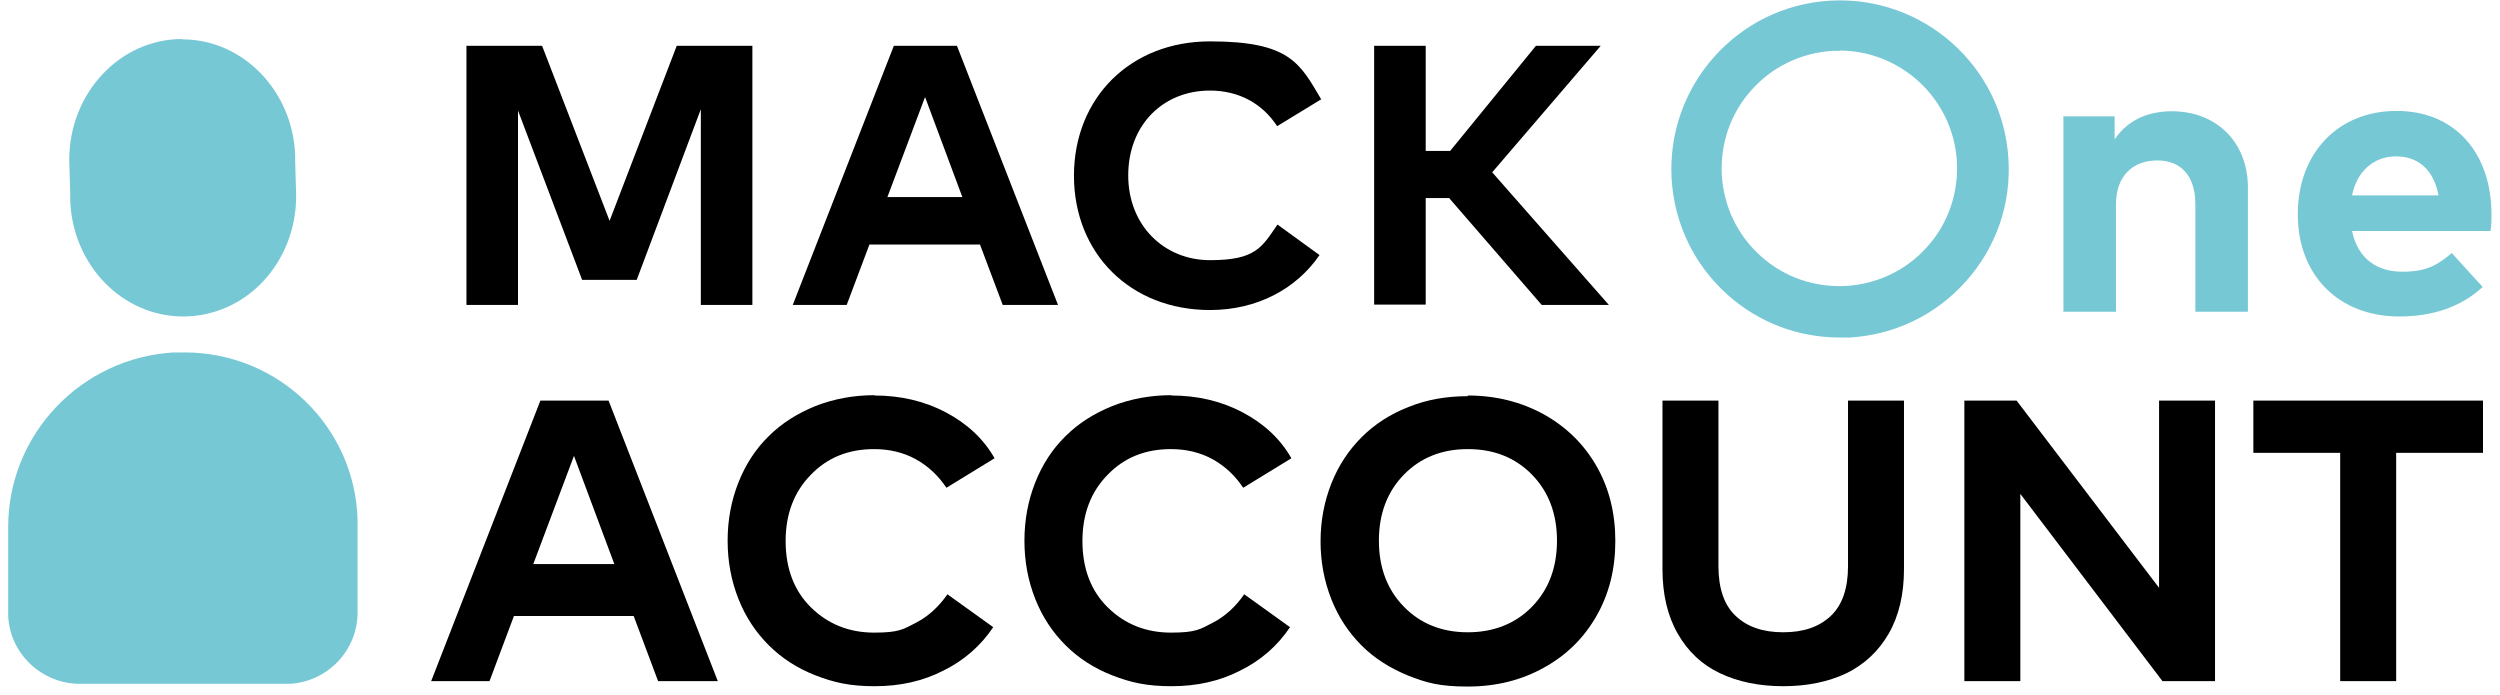 <svg width="151" height="42" viewBox="0 0 732 205" fill="none" xmlns="http://www.w3.org/2000/svg">
  <path d="M176.9,118.1l32.2,82.7h-17.6l-7.2-19.2h-35.3l-7.2,19.2h-17.2l32.2-82.7h20.1ZM166.7,134.4l-12,31.9h23.9l-11.9-31.9Z"  fill="currentcolor"/>
  <path d="M255.3,116.6c7.6,0,14.6,1.6,20.9,4.9s11.2,7.8,14.5,13.6l-14.2,8.7c-2.4-3.6-5.4-6.4-9-8.4s-7.8-3-12.3-3c-7.6,0-13.8,2.5-18.7,7.6-4.9,5-7.4,11.5-7.4,19.5,0,8.1,2.5,14.7,7.5,19.6,5,4.9,11.2,7.4,18.6,7.4s8.6-1,12.3-2.9c3.7-1.9,6.8-4.8,9.3-8.4l13.5,9.7c-3.7,5.5-8.6,9.8-14.7,12.8-6,3.1-12.8,4.6-20.2,4.6s-12.1-1.1-17.5-3.2c-5.4-2.1-10-5.1-13.8-8.9-3.8-3.8-6.8-8.3-8.9-13.6-2.1-5.3-3.2-11-3.2-17.2s1.1-11.9,3.2-17.2c2.1-5.3,5.1-9.9,8.9-13.6,3.8-3.8,8.4-6.7,13.8-8.9,5.4-2.1,11.2-3.2,17.5-3.2Z" fill="currentcolor"/>
  <path d="M342.8,116.6c7.6,0,14.6,1.6,20.9,4.9s11.2,7.8,14.5,13.6l-14.2,8.7c-2.4-3.6-5.4-6.4-9-8.4s-7.8-3-12.3-3c-7.6,0-13.8,2.5-18.7,7.6-4.9,5-7.4,11.5-7.4,19.5,0,8.1,2.5,14.7,7.5,19.6,5,4.9,11.2,7.4,18.6,7.4s8.6-1,12.3-2.9c3.7-1.9,6.8-4.8,9.3-8.4l13.5,9.7c-3.7,5.5-8.6,9.8-14.7,12.8-6,3.1-12.8,4.6-20.2,4.6s-12.1-1.1-17.5-3.2c-5.4-2.1-10-5.1-13.8-8.9-3.8-3.8-6.8-8.3-8.9-13.6-2.1-5.3-3.2-11-3.2-17.2s1.1-11.9,3.2-17.2c2.1-5.3,5.1-9.9,8.9-13.6,3.8-3.8,8.4-6.7,13.8-8.9,5.4-2.1,11.2-3.2,17.5-3.2Z" fill="currentcolor"/>
  <path d="M430.2,116.6c8.3,0,15.8,1.9,22.5,5.6,6.6,3.7,11.8,8.8,15.5,15.3,3.7,6.5,5.5,13.8,5.5,22s-1.8,15.5-5.5,22c-3.7,6.5-8.8,11.6-15.5,15.3-6.6,3.7-14.1,5.6-22.5,5.6s-12.1-1.1-17.5-3.2c-5.4-2.2-10-5.1-13.8-8.9-3.8-3.8-6.8-8.3-8.9-13.6-2.1-5.3-3.2-11-3.2-17.1s1.1-11.8,3.2-17.1,5.1-9.8,8.9-13.6c3.8-3.8,8.4-6.8,13.8-8.9,5.4-2.2,11.2-3.2,17.5-3.2ZM430.2,132.4c-7.6,0-13.9,2.5-18.8,7.5-4.9,5-7.4,11.5-7.4,19.5s2.5,14.5,7.4,19.5c4.9,5,11.2,7.5,18.8,7.5s14-2.5,18.9-7.5c4.9-5,7.4-11.5,7.4-19.5s-2.5-14.5-7.4-19.5c-4.9-5-11.2-7.5-18.9-7.5Z" fill="currentcolor"/>
  <path d="M558.8,118.1v49.7c0,7.4-1.5,13.8-4.5,19-3,5.2-7.2,9.1-12.5,11.7-5.3,2.5-11.5,3.8-18.6,3.8s-13.3-1.3-18.6-3.8c-5.3-2.5-9.5-6.4-12.5-11.7-3-5.2-4.5-11.6-4.5-19v-49.7h16.5v48.8c0,6.6,1.7,11.5,5.1,14.7,3.4,3.2,8,4.8,14,4.8s10.6-1.6,14-4.8c3.4-3.2,5.1-8.1,5.1-14.7v-48.8h16.5Z" fill="currentcolor"/>
  <path d="M650.5,118.1v82.7h-15.5l-41.9-55.2v55.2h-16.5v-82.7h15.4l42,55.2v-55.2h16.5Z" fill="currentcolor"/>
  <path d="M729.5,118.1v15.4h-25.6v67.3h-16.5v-67.3h-25.6v-15.4h67.7Z" fill="currentcolor"/>
  <path d="M219.3,89.9h-15.2v-57.7l-18.9,50.3h-16.1l-18.9-49.9v57.3h-15.2V13.5h22.3l19.9,51.6,19.8-51.6h22.3v76.4h0Z" fill="currentcolor"/>
  <path d="M309.4,89.9h-16.3l-6.7-17.8h-32.6l-6.7,17.8h-15.9l29.8-76.4h18.6s29.8,76.4,29.8,76.4ZM259.1,58.1h22.1l-11-29.5-11.1,29.5Z" fill="currentcolor"/>
  <path d="M387.1,29.2l-13.1,8c-4.3-6.6-11.2-10.5-19.8-10.5-13.9,0-24.1,10.2-24.1,25s10.6,25,24.1,25,15.3-3.8,19.9-10.5l12.4,9c-6.8,9.9-18.3,16.2-32.3,16.2-23.5,0-40.1-16.7-40.1-39.6s16.6-39.6,40.1-39.6,26.5,6.4,32.8,17.1h.1Z" fill="currentcolor"/>
  <path d="M424.8,58.4h-7v31.4h-15.2V13.5h15.2v31h7.2l25.3-31h19.1l-32,37.3,34.4,39.1h-19.8l-27.2-31.4h0Z" fill="currentcolor"/>
  <path d="M539.8,99.5c-12.2,0-23.8-4.4-32.9-12.5-9.9-8.8-15.8-21-16.6-34.2-1.6-27.4,19.3-51,46.7-52.6,27.4-1.6,51,19.3,52.6,46.7h0c.8,13.3-3.6,26-12.5,36-8.8,9.9-21,15.8-34.2,16.6h-3.1ZM539.8,15h-2.1c-9.3.6-17.8,4.7-23.9,11.6-6.2,6.9-9.2,15.9-8.7,25.1.6,9.3,4.7,17.8,11.6,23.9,6.9,6.2,15.9,9.2,25.1,8.7,9.3-.6,17.8-4.7,23.9-11.6,6.2-6.9,9.2-15.9,8.7-25.1-1.1-18.4-16.4-32.7-34.7-32.7h.1Z" fill="#77C8D5"/>
  <path d="M660.2,55.2v36.7h-15.5v-31.7c0-8.3-4.2-12.9-11.2-12.9s-12.2,4.3-12.2,13v31.6h-15.5v-57.6h15.1v6.8c4.1-6.1,10.4-8.3,16.9-8.3,13.1,0,22.4,9.1,22.4,22.5h0Z" fill="#77C8D5"/>
  <path d="M732,62.9c0,1.8,0,3.9-.3,5.2h-40.8c1.7,8.3,7.5,12,14.8,12s10.4-2,14.6-5.5l9.1,10c-6.5,6-14.9,8.7-24.6,8.7-17.7,0-29.9-12-29.9-30.1s11.9-30.5,29.1-30.5,27.9,12.3,28,30.3h0ZM690.9,57.6h25.5c-1.4-7.4-5.9-11.5-12.5-11.5s-11.6,4.4-13,11.5Z" fill="#77C8D5"/>
  <path d="M51.9,103.9c27.7,0,50.2,21.9,51,49.2v27.5c0,11.2-8.9,20.4-20,21H21.1c-11.3,0-20.6-8.8-21.2-19.9v-26.3c0-27.4,21.5-49.9,48.8-51.5h3.2ZM51.2,11.6c18,0,32.6,15.3,33.3,34.1v1.4l.3,10.7c0,9.5-3.5,18.4-9.6,25-6.2,6.7-14.7,10.5-23.7,10.5-18,0-32.6-15.2-33.3-34.1v-1.4l-.3-10.7c0-19.6,14.9-35.6,33.3-35.6h0Z" fill="#77C8D5"/>
</svg>